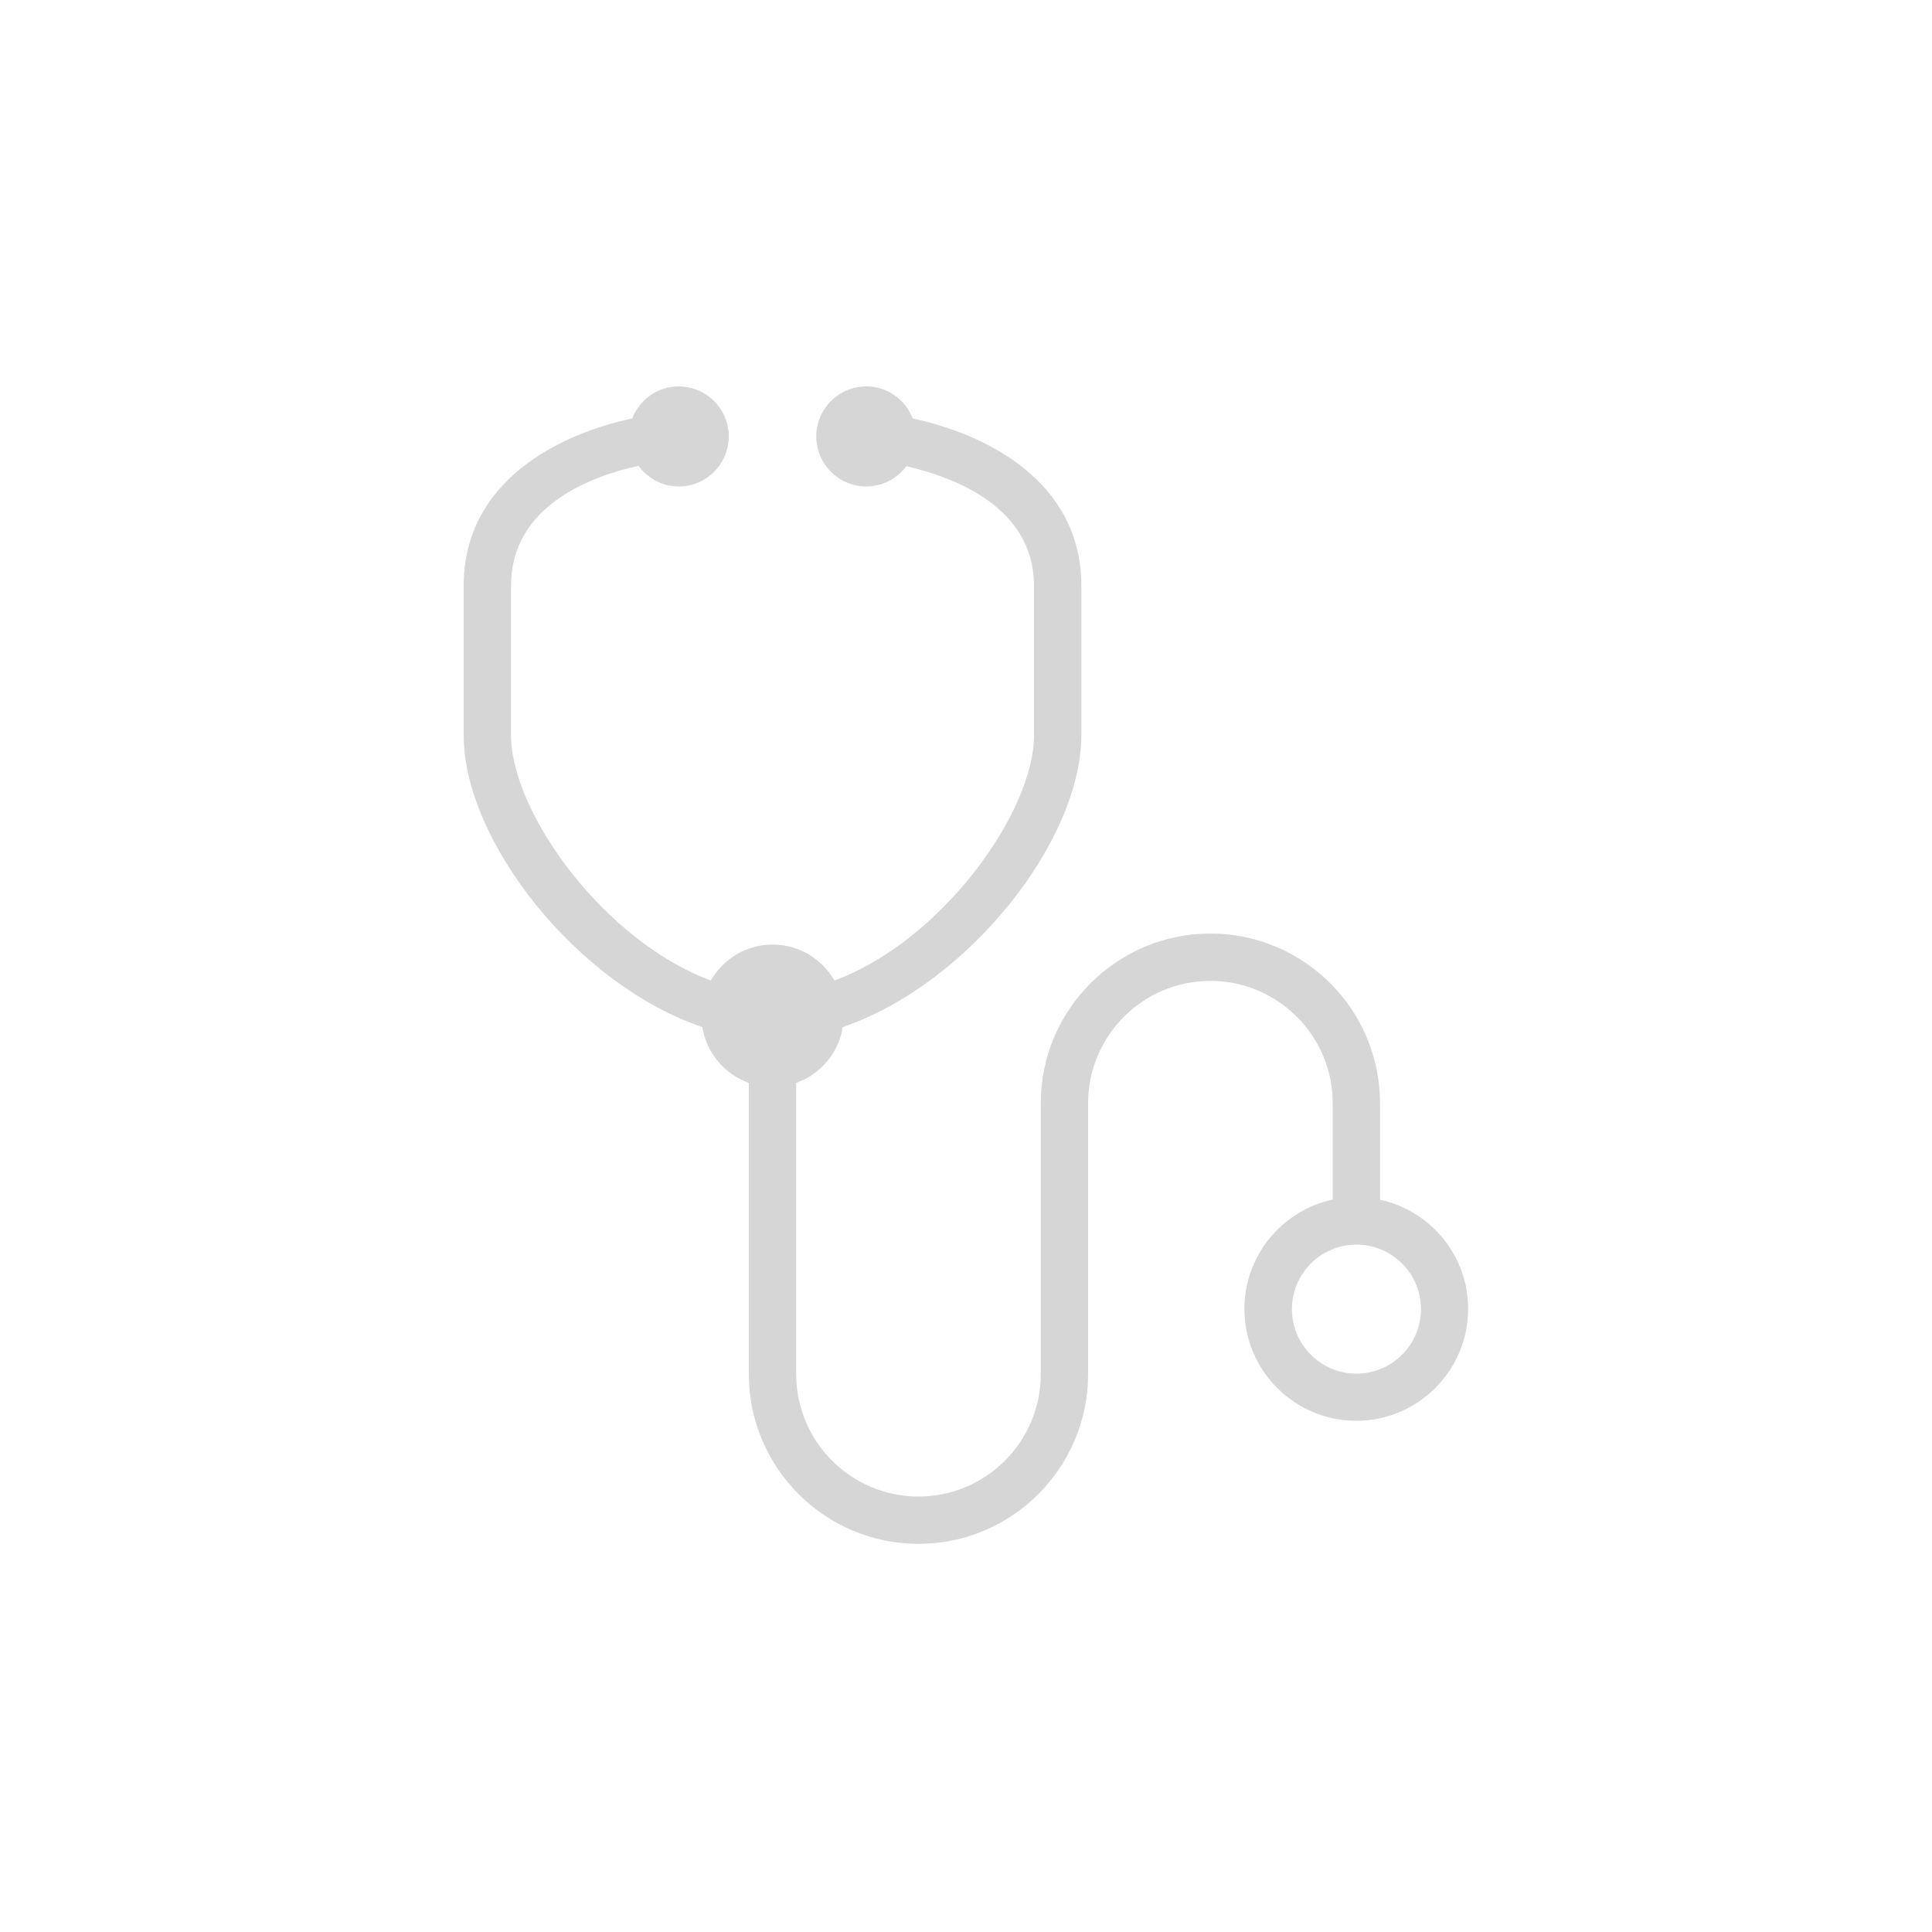 <?xml version="1.0" encoding="utf-8"?>
<!-- Generator: Adobe Illustrator 23.0.2, SVG Export Plug-In . SVG Version: 6.00 Build 0)  -->
<svg version="1.1" id="レイヤー_1" xmlns="http://www.w3.org/2000/svg" xmlns:xlink="http://www.w3.org/1999/xlink" x="0px"
	 y="0px" viewBox="0 0 100 100" style="enable-background:new 0 0 100 100;" xml:space="preserve">
<style type="text/css">
	.st0{fill:#d6d6d6;}
</style>
<path class="st0" d="M71.43,62.1v-5c0-4.84-3.94-8.78-8.78-8.78s-8.78,3.94-8.78,8.78v14.03c0,3.49-2.84,6.33-6.33,6.33
	c-3.49,0-6.33-2.84-6.33-6.33V56.05c1.25-0.44,2.2-1.54,2.41-2.89c6.47-2.2,12.35-9.63,12.35-15.11v-7.73
	c0-5.42-4.94-7.85-8.73-8.66c-0.37-0.97-1.3-1.66-2.4-1.66c-1.43,0-2.59,1.16-2.59,2.59s1.16,2.59,2.59,2.59
	c0.85,0,1.6-0.42,2.07-1.05c2.49,0.57,6.61,2.12,6.61,6.2v7.73c0,4-4.81,10.66-10.33,12.69c-0.64-1.11-1.83-1.86-3.2-1.86
	s-2.56,0.75-3.2,1.86c-5.52-2.04-10.34-8.7-10.34-12.7v-7.73c0-4.12,4.1-5.66,6.6-6.21c0.47,0.64,1.22,1.07,2.08,1.07
	c1.43,0,2.59-1.16,2.59-2.59S36.56,20,35.13,20c-1.1,0-2.03,0.69-2.41,1.66C28.94,22.46,24,24.9,24,30.32v7.73
	c0,5.49,5.88,12.92,12.35,15.11c0.22,1.35,1.16,2.44,2.41,2.89v15.08c0,4.84,3.94,8.78,8.78,8.78s8.78-3.94,8.78-8.78V57.1
	c0-3.49,2.84-6.33,6.33-6.33c3.49,0,6.33,2.84,6.33,6.33v4.99c-2.61,0.56-4.57,2.89-4.57,5.66c0,3.19,2.6,5.79,5.79,5.79
	c3.19,0,5.79-2.6,5.79-5.79C76,64.99,74.04,62.66,71.43,62.1z M70.21,71.1c-1.84,0-3.34-1.5-3.34-3.34c0-1.84,1.5-3.34,3.34-3.34
	s3.34,1.5,3.34,3.34C73.55,69.6,72.05,71.1,70.21,71.1z"/>
</svg>

